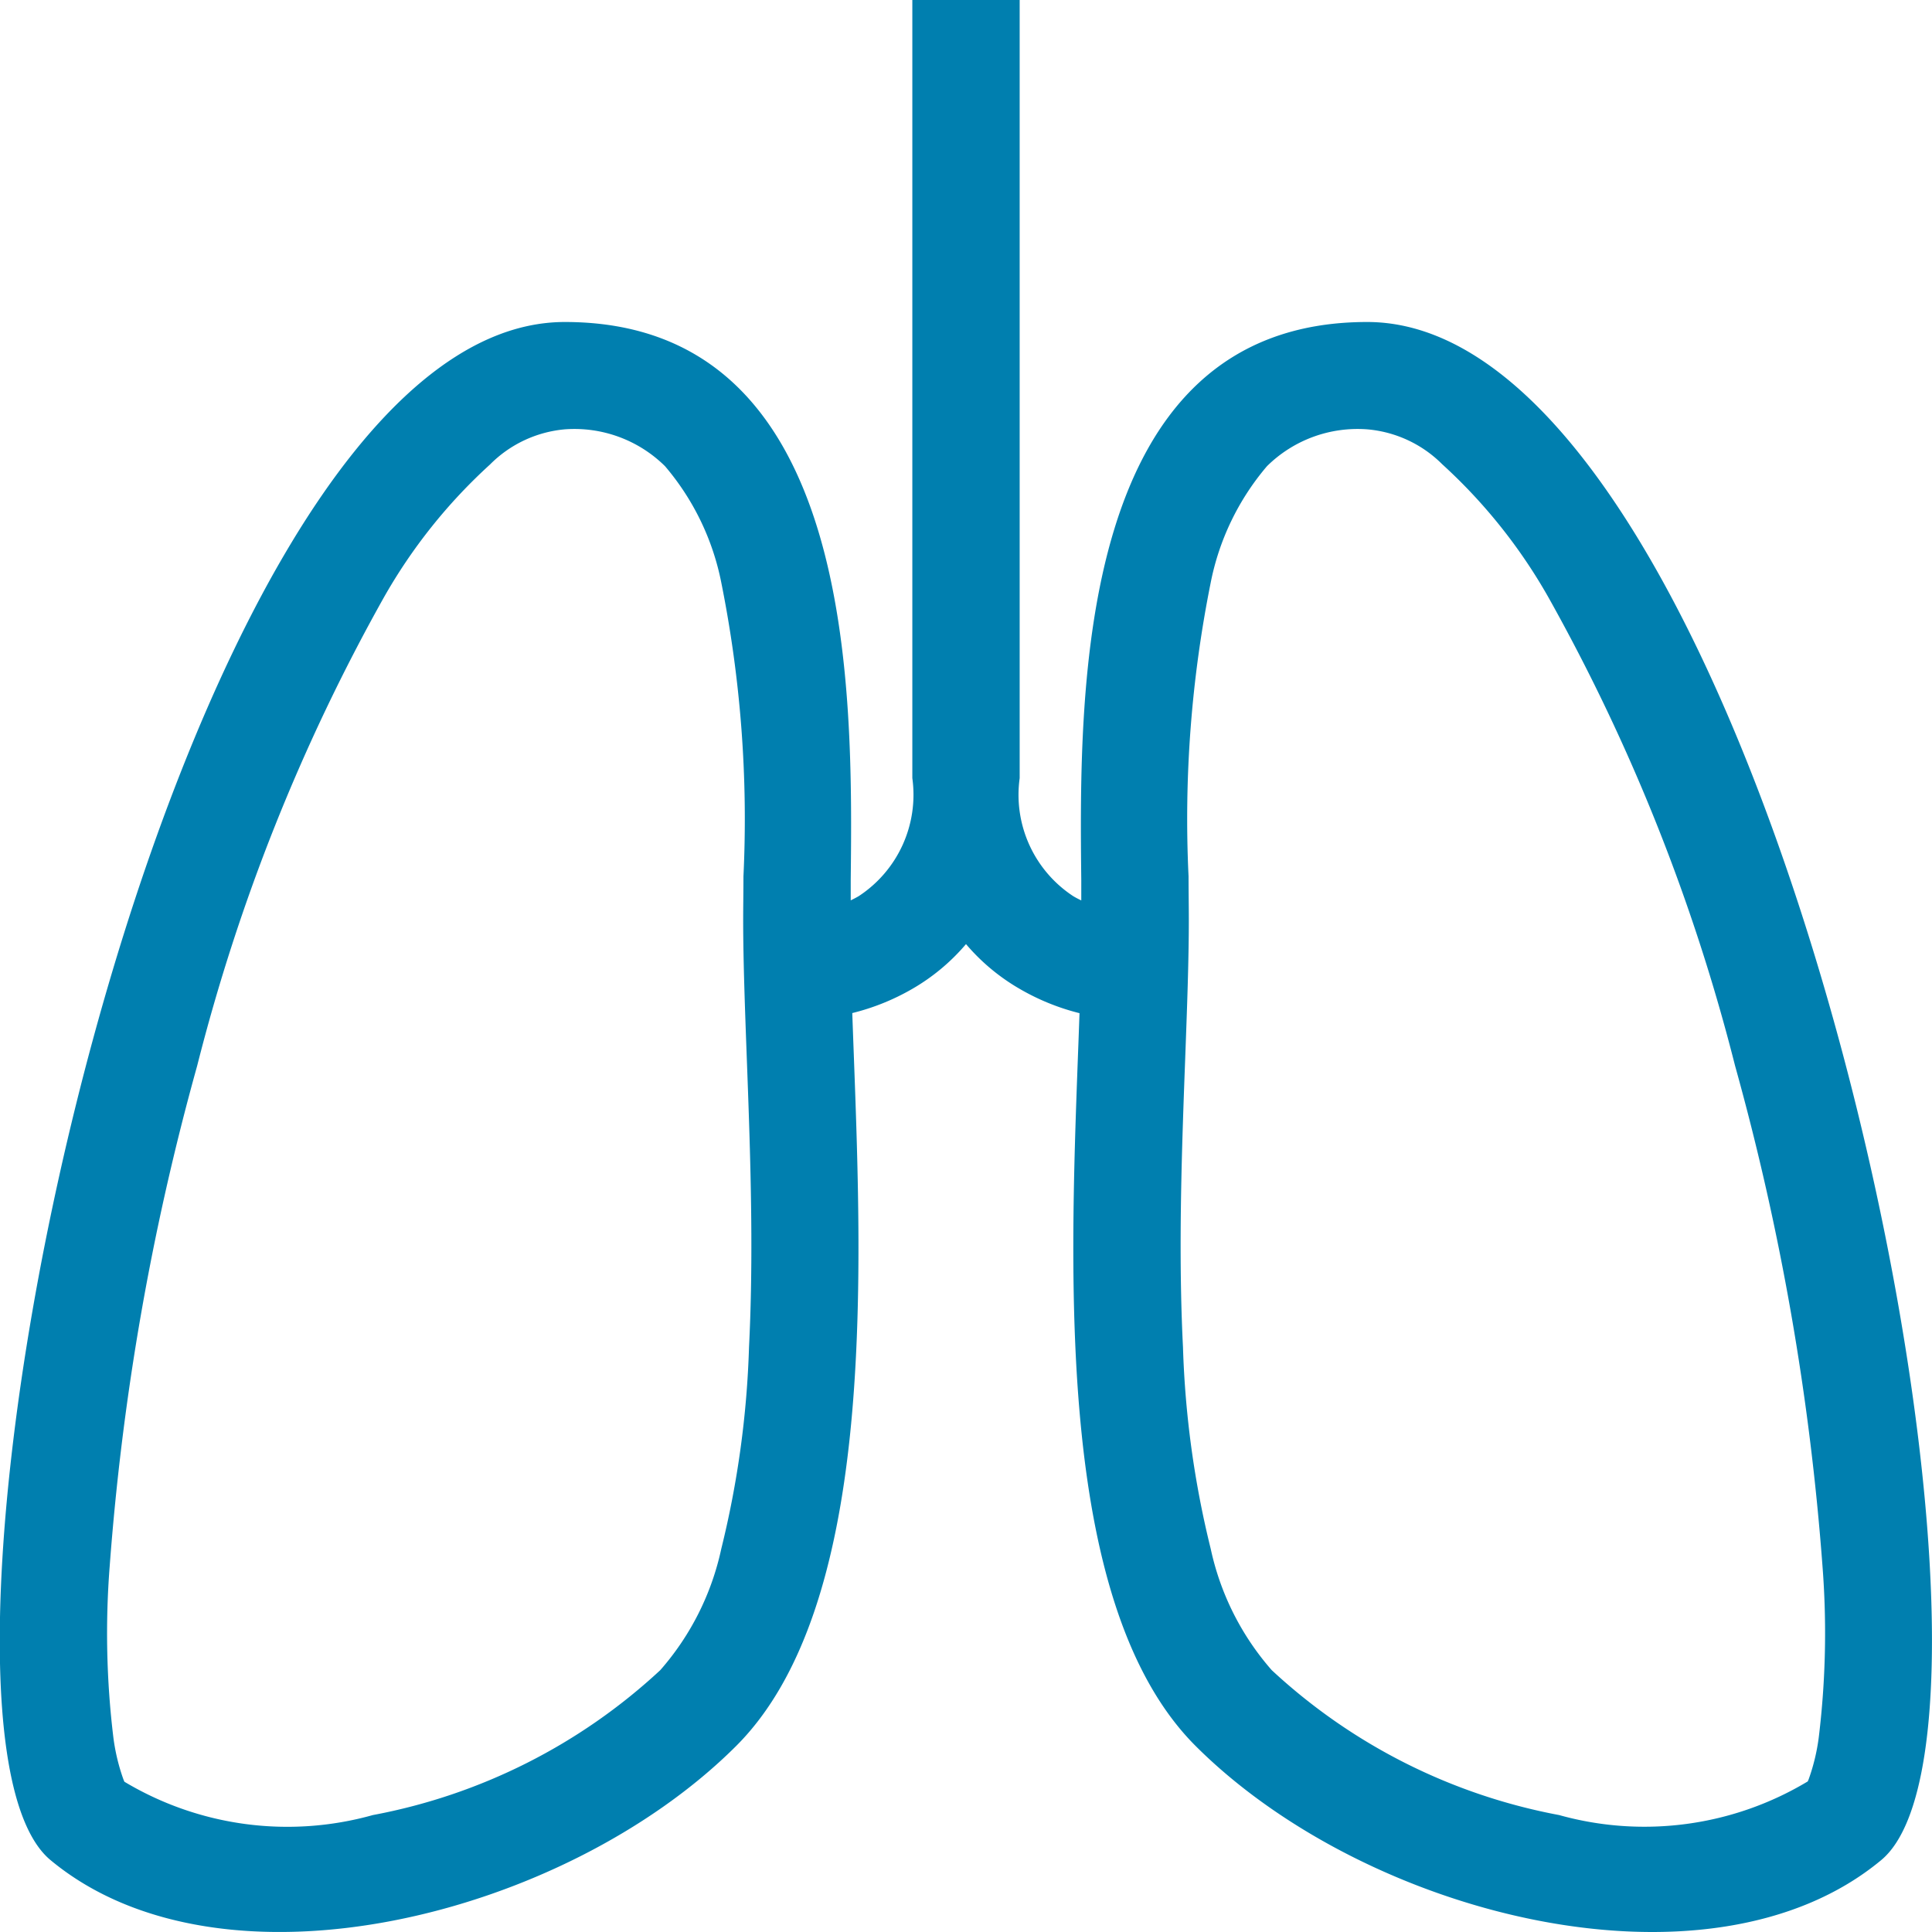 <svg xmlns="http://www.w3.org/2000/svg" width="36" height="36" viewBox="0 0 36 36">
  <path id="icon_department_respiratory01" d="M23,6h2V20.5a2.258,2.258,0,0,0,1,2.2c.049.029.1.055.148.078q0-.18,0-.375v0C26.11,18.872,26.037,12,31.475,12c7.451,0,12.772,26.006,9.579,28.66s-9.579,1.062-12.772-2.123c-2.578-2.571-2.355-8.579-2.195-12.891h0q.015-.394.028-.767A4.271,4.271,0,0,1,25,24.426a3.815,3.815,0,0,1-1-.834,3.813,3.813,0,0,1-1,.834,4.273,4.273,0,0,1-1.119.451q.013.374.028.768c.16,4.313.383,10.321-2.195,12.892-3.193,3.184-9.579,4.777-12.773,2.123S9.074,12,16.525,12c5.439,0,5.365,6.872,5.327,10.4v.049q0,.169,0,.328c.049-.024.1-.05.148-.078a2.258,2.258,0,0,0,1-2.2Zm8.475,8a2.4,2.4,0,0,0-1.867.687,4.768,4.768,0,0,0-1.05,2.178,22.351,22.351,0,0,0-.411,5.465c0,.285.005.558.005.816,0,.76-.034,1.67-.069,2.617-.014.373-.028.751-.04,1.128-.045,1.375-.07,2.815,0,4.208a17.893,17.893,0,0,0,.517,3.761,5.03,5.03,0,0,0,1.137,2.261,10.783,10.783,0,0,0,5.355,2.7,5.909,5.909,0,0,0,4.633-.627l.017-.04a3.711,3.711,0,0,0,.189-.789,16.091,16.091,0,0,0,.068-3.188,48.016,48.016,0,0,0-1.629-9.32,35.862,35.862,0,0,0-3.475-8.722,10.037,10.037,0,0,0-1.982-2.485A2.244,2.244,0,0,0,31.475,14ZM16.525,14a2.4,2.4,0,0,1,1.867.687,4.768,4.768,0,0,1,1.05,2.178,22.357,22.357,0,0,1,.411,5.465c0,.285-.005.558-.005.816,0,.76.034,1.67.069,2.617.014.373.028.751.04,1.128.045,1.375.07,2.815,0,4.208a17.886,17.886,0,0,1-.517,3.761,5.029,5.029,0,0,1-1.137,2.261,10.783,10.783,0,0,1-5.355,2.7A5.909,5.909,0,0,1,8.318,39.2l-.017-.04a3.709,3.709,0,0,1-.189-.789,16.094,16.094,0,0,1-.068-3.188,48.023,48.023,0,0,1,1.629-9.32,35.864,35.864,0,0,1,3.475-8.722,10.037,10.037,0,0,1,1.982-2.485A2.244,2.244,0,0,1,16.525,14Z" transform="translate(-6 -6)" fill="#007faf" fill-rule="evenodd"/>
</svg>
